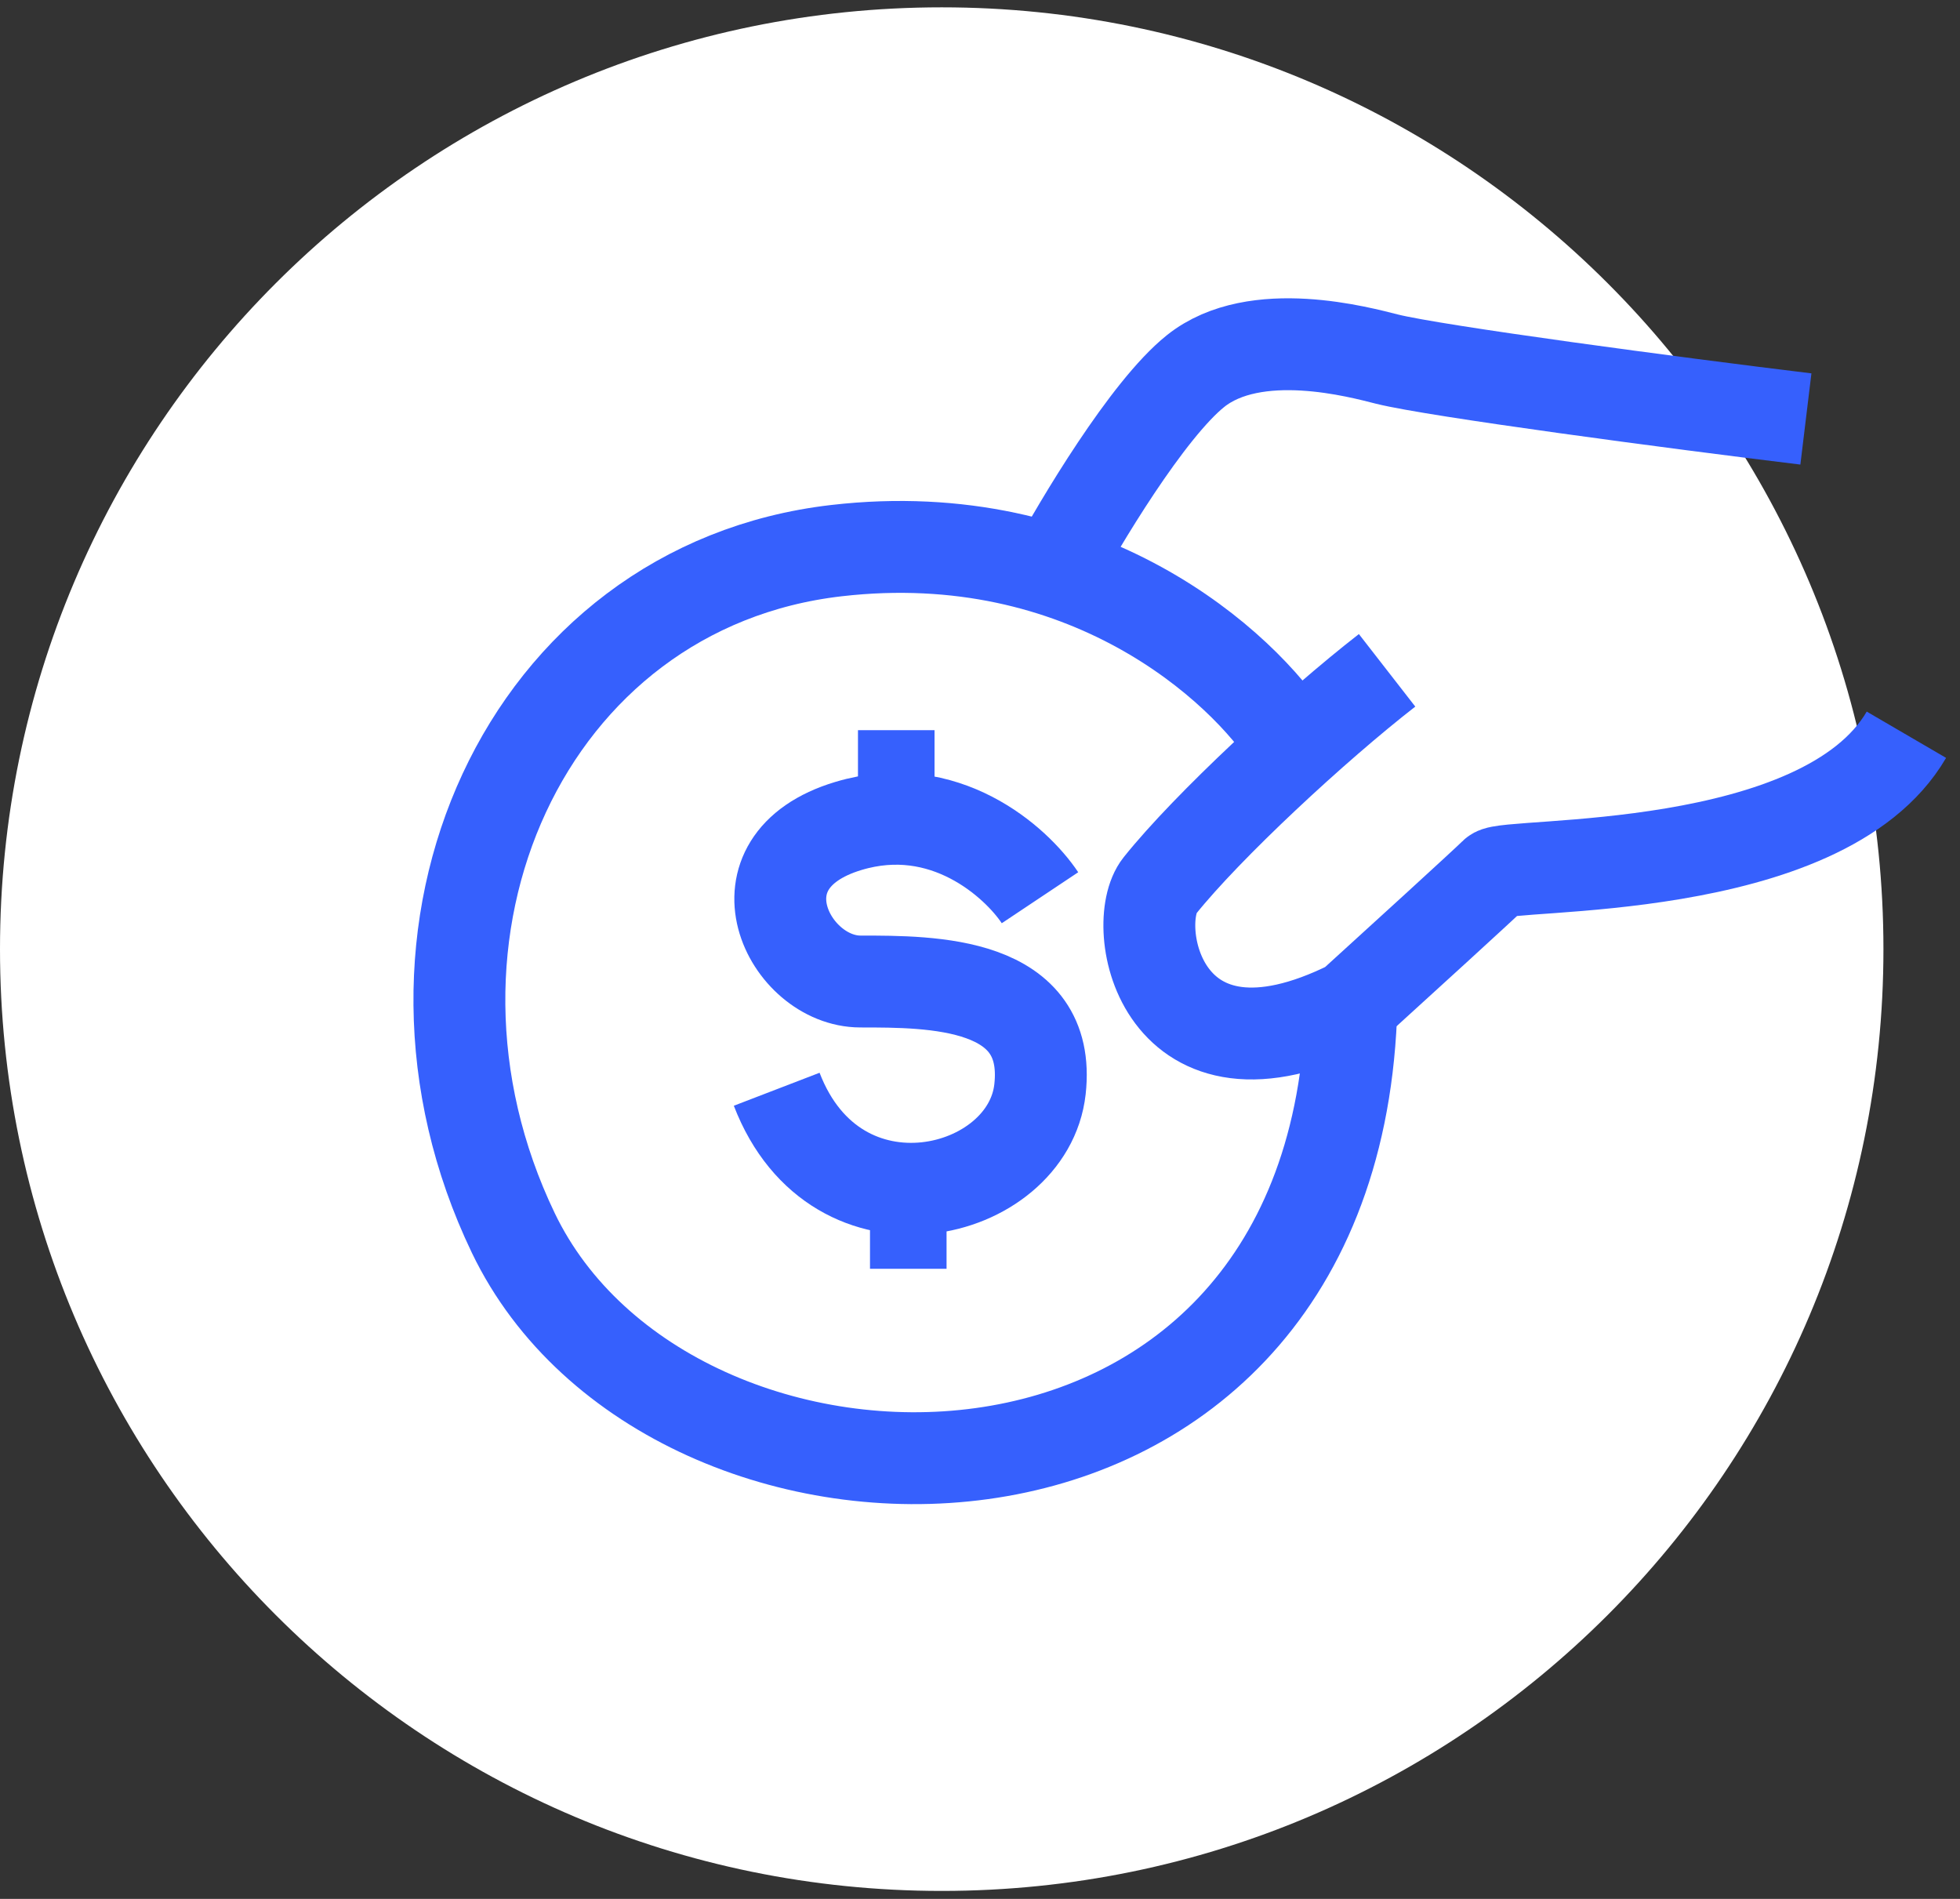 <svg width="128" height="124" viewBox="0 0 128 124" fill="none" xmlns="http://www.w3.org/2000/svg">
<rect x="0" y="0" width="128" height="124" fill="#333333" stroke="none"/>
<path d="M123 61.979C123 95.944 95.466 123.479 61.5 123.479C27.535 123.479 0 95.944 0 61.979C0 28.013 27.535 0.479 61.5 0.479C95.466 0.479 123 28.013 123 61.979Z" fill="white"/>
<path d="M84.323 48.462C81.197 43.512 70.88 34.081 54.622 35.957C34.301 38.301 24.14 60.968 33.519 80.508C43.717 101.752 86.668 102.393 88.231 66.439" stroke="#3660FD" stroke-width="6"/>
<path d="M117.936 27.359C109.339 26.317 93.707 24.233 90.58 23.451C88.885 23.027 81.983 21.106 78.075 24.233C74.948 26.734 70.519 34.133 68.695 37.52" stroke="#3660FD" stroke-width="6"/>
<path d="M90.585 43.773C85.895 47.42 78.861 53.933 75.735 57.841C73.721 60.358 75.734 71.91 88.24 65.657C91.106 63.052 96.994 57.685 97.62 57.06C98.401 56.278 119.029 57.358 124.5 47.979" stroke="#3660FD" stroke-width="6"/>
<path d="M67.918 58.623C66.355 56.279 61.665 52.058 55.412 53.934C47.596 56.279 51.504 64.094 56.194 64.094C60.883 64.094 68.7 64.094 67.918 71.129C67.136 78.163 54.631 81.29 50.723 71.129" stroke="#3660FD" stroke-width="6"/>
<path d="M58.531 47.681V53.152" stroke="#3660FD" stroke-width="5"/>
<path d="M59.316 77.382V82.853" stroke="#3660FD" stroke-width="5"/>
</svg>
